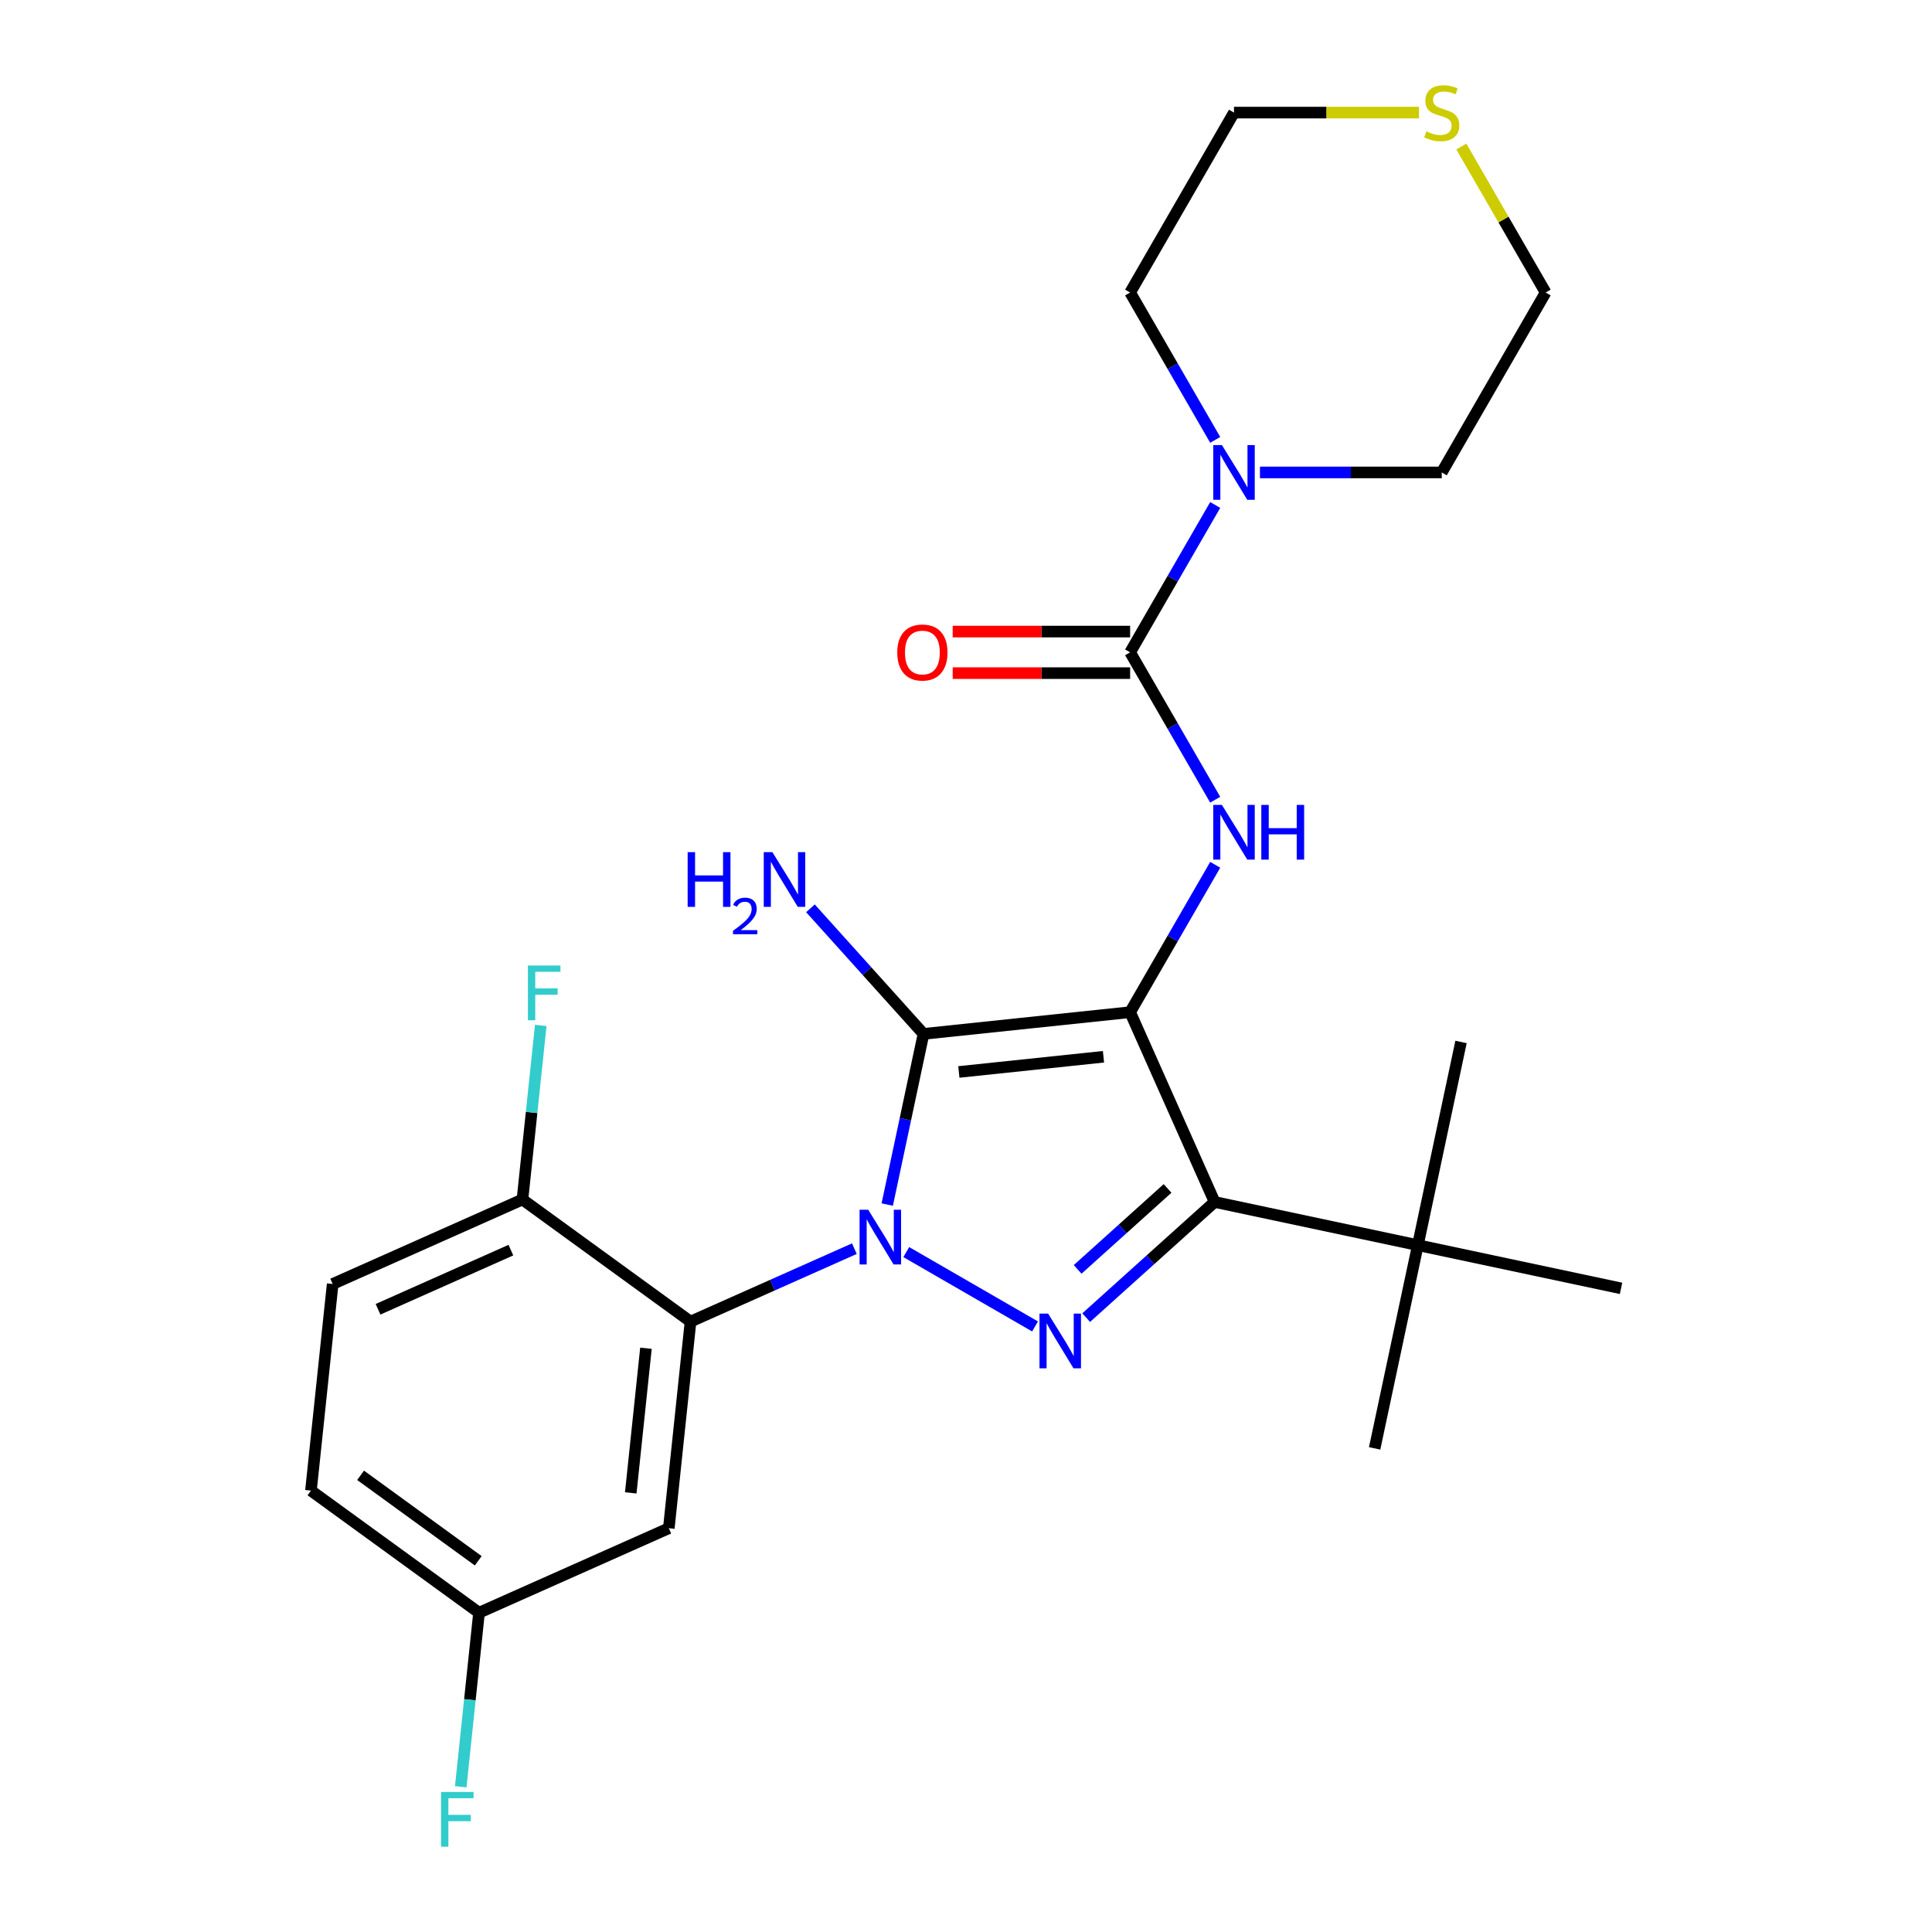 <?xml version='1.0' encoding='iso-8859-1'?>
<svg version='1.1' baseProfile='full'
              xmlns='http://www.w3.org/2000/svg'
                      xmlns:rdkit='http://www.rdkit.org/xml'
                      xmlns:xlink='http://www.w3.org/1999/xlink'
                  xml:space='preserve'
width='1000px' height='1000px' viewBox='0 0 1000 1000'>
<!-- END OF HEADER -->
<rect style='opacity:1.0;fill:#FFFFFF;stroke:none' width='1000' height='1000' x='0' y='0'> </rect>
<path class='bond-0' d='M 442.224,646.304 L 399.821,665.183' style='fill:none;fill-rule:evenodd;stroke:#0000FF;stroke-width:6px;stroke-linecap:butt;stroke-linejoin:miter;stroke-opacity:1' />
<path class='bond-0' d='M 399.821,665.183 L 357.418,684.062' style='fill:none;fill-rule:evenodd;stroke:#000000;stroke-width:6px;stroke-linecap:butt;stroke-linejoin:miter;stroke-opacity:1' />
<path class='bond-1' d='M 459.234,623.477 L 468.622,579.31' style='fill:none;fill-rule:evenodd;stroke:#0000FF;stroke-width:6px;stroke-linecap:butt;stroke-linejoin:miter;stroke-opacity:1' />
<path class='bond-1' d='M 468.622,579.31 L 478.01,535.144' style='fill:none;fill-rule:evenodd;stroke:#000000;stroke-width:6px;stroke-linecap:butt;stroke-linejoin:miter;stroke-opacity:1' />
<path class='bond-2' d='M 469.081,648.078 L 535.737,686.562' style='fill:none;fill-rule:evenodd;stroke:#0000FF;stroke-width:6px;stroke-linecap:butt;stroke-linejoin:miter;stroke-opacity:1' />
<path class='bond-3' d='M 478.01,535.144 L 584.952,523.904' style='fill:none;fill-rule:evenodd;stroke:#000000;stroke-width:6px;stroke-linecap:butt;stroke-linejoin:miter;stroke-opacity:1' />
<path class='bond-3' d='M 496.299,554.846 L 571.158,546.978' style='fill:none;fill-rule:evenodd;stroke:#000000;stroke-width:6px;stroke-linecap:butt;stroke-linejoin:miter;stroke-opacity:1' />
<path class='bond-4' d='M 478.01,535.144 L 448.748,502.645' style='fill:none;fill-rule:evenodd;stroke:#000000;stroke-width:6px;stroke-linecap:butt;stroke-linejoin:miter;stroke-opacity:1' />
<path class='bond-4' d='M 448.748,502.645 L 419.486,470.146' style='fill:none;fill-rule:evenodd;stroke:#0000FF;stroke-width:6px;stroke-linecap:butt;stroke-linejoin:miter;stroke-opacity:1' />
<path class='bond-5' d='M 584.952,523.904 L 628.688,622.138' style='fill:none;fill-rule:evenodd;stroke:#000000;stroke-width:6px;stroke-linecap:butt;stroke-linejoin:miter;stroke-opacity:1' />
<path class='bond-6' d='M 584.952,523.904 L 606.971,485.766' style='fill:none;fill-rule:evenodd;stroke:#000000;stroke-width:6px;stroke-linecap:butt;stroke-linejoin:miter;stroke-opacity:1' />
<path class='bond-6' d='M 606.971,485.766 L 628.99,447.628' style='fill:none;fill-rule:evenodd;stroke:#0000FF;stroke-width:6px;stroke-linecap:butt;stroke-linejoin:miter;stroke-opacity:1' />
<path class='bond-7' d='M 628.688,622.138 L 595.447,652.069' style='fill:none;fill-rule:evenodd;stroke:#000000;stroke-width:6px;stroke-linecap:butt;stroke-linejoin:miter;stroke-opacity:1' />
<path class='bond-7' d='M 595.447,652.069 L 562.206,682' style='fill:none;fill-rule:evenodd;stroke:#0000FF;stroke-width:6px;stroke-linecap:butt;stroke-linejoin:miter;stroke-opacity:1' />
<path class='bond-7' d='M 604.325,615.135 L 581.056,636.087' style='fill:none;fill-rule:evenodd;stroke:#000000;stroke-width:6px;stroke-linecap:butt;stroke-linejoin:miter;stroke-opacity:1' />
<path class='bond-7' d='M 581.056,636.087 L 557.787,657.038' style='fill:none;fill-rule:evenodd;stroke:#0000FF;stroke-width:6px;stroke-linecap:butt;stroke-linejoin:miter;stroke-opacity:1' />
<path class='bond-8' d='M 628.688,622.138 L 733.87,644.495' style='fill:none;fill-rule:evenodd;stroke:#000000;stroke-width:6px;stroke-linecap:butt;stroke-linejoin:miter;stroke-opacity:1' />
<path class='bond-9' d='M 638.717,58.281 L 584.952,151.406' style='fill:none;fill-rule:evenodd;stroke:#000000;stroke-width:6px;stroke-linecap:butt;stroke-linejoin:miter;stroke-opacity:1' />
<path class='bond-10' d='M 638.717,58.281 L 686.598,58.281' style='fill:none;fill-rule:evenodd;stroke:#000000;stroke-width:6px;stroke-linecap:butt;stroke-linejoin:miter;stroke-opacity:1' />
<path class='bond-10' d='M 686.598,58.281 L 734.48,58.281' style='fill:none;fill-rule:evenodd;stroke:#CCCC00;stroke-width:6px;stroke-linecap:butt;stroke-linejoin:miter;stroke-opacity:1' />
<path class='bond-11' d='M 628.99,413.931 L 606.971,375.793' style='fill:none;fill-rule:evenodd;stroke:#0000FF;stroke-width:6px;stroke-linecap:butt;stroke-linejoin:miter;stroke-opacity:1' />
<path class='bond-11' d='M 606.971,375.793 L 584.952,337.655' style='fill:none;fill-rule:evenodd;stroke:#000000;stroke-width:6px;stroke-linecap:butt;stroke-linejoin:miter;stroke-opacity:1' />
<path class='bond-12' d='M 584.952,326.902 L 539.03,326.902' style='fill:none;fill-rule:evenodd;stroke:#000000;stroke-width:6px;stroke-linecap:butt;stroke-linejoin:miter;stroke-opacity:1' />
<path class='bond-12' d='M 539.03,326.902 L 493.109,326.902' style='fill:none;fill-rule:evenodd;stroke:#FF0000;stroke-width:6px;stroke-linecap:butt;stroke-linejoin:miter;stroke-opacity:1' />
<path class='bond-12' d='M 584.952,348.408 L 539.03,348.408' style='fill:none;fill-rule:evenodd;stroke:#000000;stroke-width:6px;stroke-linecap:butt;stroke-linejoin:miter;stroke-opacity:1' />
<path class='bond-12' d='M 539.03,348.408 L 493.109,348.408' style='fill:none;fill-rule:evenodd;stroke:#FF0000;stroke-width:6px;stroke-linecap:butt;stroke-linejoin:miter;stroke-opacity:1' />
<path class='bond-13' d='M 584.952,337.655 L 606.971,299.517' style='fill:none;fill-rule:evenodd;stroke:#000000;stroke-width:6px;stroke-linecap:butt;stroke-linejoin:miter;stroke-opacity:1' />
<path class='bond-13' d='M 606.971,299.517 L 628.99,261.378' style='fill:none;fill-rule:evenodd;stroke:#0000FF;stroke-width:6px;stroke-linecap:butt;stroke-linejoin:miter;stroke-opacity:1' />
<path class='bond-14' d='M 628.99,227.682 L 606.971,189.544' style='fill:none;fill-rule:evenodd;stroke:#0000FF;stroke-width:6px;stroke-linecap:butt;stroke-linejoin:miter;stroke-opacity:1' />
<path class='bond-14' d='M 606.971,189.544 L 584.952,151.406' style='fill:none;fill-rule:evenodd;stroke:#000000;stroke-width:6px;stroke-linecap:butt;stroke-linejoin:miter;stroke-opacity:1' />
<path class='bond-15' d='M 652.145,244.53 L 699.197,244.53' style='fill:none;fill-rule:evenodd;stroke:#0000FF;stroke-width:6px;stroke-linecap:butt;stroke-linejoin:miter;stroke-opacity:1' />
<path class='bond-15' d='M 699.197,244.53 L 746.248,244.53' style='fill:none;fill-rule:evenodd;stroke:#000000;stroke-width:6px;stroke-linecap:butt;stroke-linejoin:miter;stroke-opacity:1' />
<path class='bond-16' d='M 746.248,244.53 L 800.014,151.406' style='fill:none;fill-rule:evenodd;stroke:#000000;stroke-width:6px;stroke-linecap:butt;stroke-linejoin:miter;stroke-opacity:1' />
<path class='bond-17' d='M 247.944,834.741 L 160.949,771.536' style='fill:none;fill-rule:evenodd;stroke:#000000;stroke-width:6px;stroke-linecap:butt;stroke-linejoin:miter;stroke-opacity:1' />
<path class='bond-17' d='M 247.535,807.861 L 186.639,763.618' style='fill:none;fill-rule:evenodd;stroke:#000000;stroke-width:6px;stroke-linecap:butt;stroke-linejoin:miter;stroke-opacity:1' />
<path class='bond-18' d='M 247.944,834.741 L 346.178,791.004' style='fill:none;fill-rule:evenodd;stroke:#000000;stroke-width:6px;stroke-linecap:butt;stroke-linejoin:miter;stroke-opacity:1' />
<path class='bond-19' d='M 247.944,834.741 L 243.209,879.788' style='fill:none;fill-rule:evenodd;stroke:#000000;stroke-width:6px;stroke-linecap:butt;stroke-linejoin:miter;stroke-opacity:1' />
<path class='bond-19' d='M 243.209,879.788 L 238.474,924.834' style='fill:none;fill-rule:evenodd;stroke:#33CCCC;stroke-width:6px;stroke-linecap:butt;stroke-linejoin:miter;stroke-opacity:1' />
<path class='bond-20' d='M 160.949,771.536 L 172.189,664.594' style='fill:none;fill-rule:evenodd;stroke:#000000;stroke-width:6px;stroke-linecap:butt;stroke-linejoin:miter;stroke-opacity:1' />
<path class='bond-21' d='M 733.87,644.495 L 711.513,749.677' style='fill:none;fill-rule:evenodd;stroke:#000000;stroke-width:6px;stroke-linecap:butt;stroke-linejoin:miter;stroke-opacity:1' />
<path class='bond-22' d='M 733.87,644.495 L 756.227,539.314' style='fill:none;fill-rule:evenodd;stroke:#000000;stroke-width:6px;stroke-linecap:butt;stroke-linejoin:miter;stroke-opacity:1' />
<path class='bond-23' d='M 733.87,644.495 L 839.051,666.852' style='fill:none;fill-rule:evenodd;stroke:#000000;stroke-width:6px;stroke-linecap:butt;stroke-linejoin:miter;stroke-opacity:1' />
<path class='bond-24' d='M 172.189,664.594 L 270.424,620.857' style='fill:none;fill-rule:evenodd;stroke:#000000;stroke-width:6px;stroke-linecap:butt;stroke-linejoin:miter;stroke-opacity:1' />
<path class='bond-24' d='M 195.672,677.68 L 264.436,647.064' style='fill:none;fill-rule:evenodd;stroke:#000000;stroke-width:6px;stroke-linecap:butt;stroke-linejoin:miter;stroke-opacity:1' />
<path class='bond-25' d='M 270.424,620.857 L 357.418,684.062' style='fill:none;fill-rule:evenodd;stroke:#000000;stroke-width:6px;stroke-linecap:butt;stroke-linejoin:miter;stroke-opacity:1' />
<path class='bond-26' d='M 270.424,620.857 L 275.158,575.81' style='fill:none;fill-rule:evenodd;stroke:#000000;stroke-width:6px;stroke-linecap:butt;stroke-linejoin:miter;stroke-opacity:1' />
<path class='bond-26' d='M 275.158,575.81 L 279.893,530.763' style='fill:none;fill-rule:evenodd;stroke:#33CCCC;stroke-width:6px;stroke-linecap:butt;stroke-linejoin:miter;stroke-opacity:1' />
<path class='bond-27' d='M 357.418,684.062 L 346.178,791.004' style='fill:none;fill-rule:evenodd;stroke:#000000;stroke-width:6px;stroke-linecap:butt;stroke-linejoin:miter;stroke-opacity:1' />
<path class='bond-27' d='M 334.344,697.855 L 326.476,772.715' style='fill:none;fill-rule:evenodd;stroke:#000000;stroke-width:6px;stroke-linecap:butt;stroke-linejoin:miter;stroke-opacity:1' />
<path class='bond-28' d='M 800.014,151.406 L 778.202,113.627' style='fill:none;fill-rule:evenodd;stroke:#000000;stroke-width:6px;stroke-linecap:butt;stroke-linejoin:miter;stroke-opacity:1' />
<path class='bond-28' d='M 778.202,113.627 L 756.391,75.849' style='fill:none;fill-rule:evenodd;stroke:#CCCC00;stroke-width:6px;stroke-linecap:butt;stroke-linejoin:miter;stroke-opacity:1' />
<path  class='atom-0' d='M 449.393 626.165
L 458.673 641.165
Q 459.593 642.645, 461.073 645.325
Q 462.553 648.005, 462.633 648.165
L 462.633 626.165
L 466.393 626.165
L 466.393 654.485
L 462.513 654.485
L 452.553 638.085
Q 451.393 636.165, 450.153 633.965
Q 448.953 631.765, 448.593 631.085
L 448.593 654.485
L 444.913 654.485
L 444.913 626.165
L 449.393 626.165
' fill='#0000FF'/>
<path  class='atom-4' d='M 542.517 679.931
L 551.797 694.931
Q 552.717 696.411, 554.197 699.091
Q 555.677 701.771, 555.757 701.931
L 555.757 679.931
L 559.517 679.931
L 559.517 708.251
L 555.637 708.251
L 545.677 691.851
Q 544.517 689.931, 543.277 687.731
Q 542.077 685.531, 541.717 684.851
L 541.717 708.251
L 538.037 708.251
L 538.037 679.931
L 542.517 679.931
' fill='#0000FF'/>
<path  class='atom-6' d='M 355.925 441.073
L 359.765 441.073
L 359.765 453.113
L 374.245 453.113
L 374.245 441.073
L 378.085 441.073
L 378.085 469.393
L 374.245 469.393
L 374.245 456.313
L 359.765 456.313
L 359.765 469.393
L 355.925 469.393
L 355.925 441.073
' fill='#0000FF'/>
<path  class='atom-6' d='M 379.457 468.399
Q 380.144 466.63, 381.781 465.654
Q 383.417 464.65, 385.688 464.65
Q 388.513 464.65, 390.097 466.182
Q 391.681 467.713, 391.681 470.432
Q 391.681 473.204, 389.621 475.791
Q 387.589 478.378, 383.365 481.441
L 391.997 481.441
L 391.997 483.553
L 379.405 483.553
L 379.405 481.784
Q 382.889 479.302, 384.949 477.454
Q 387.034 475.606, 388.037 473.943
Q 389.041 472.28, 389.041 470.564
Q 389.041 468.769, 388.143 467.766
Q 387.245 466.762, 385.688 466.762
Q 384.183 466.762, 383.18 467.37
Q 382.177 467.977, 381.464 469.323
L 379.457 468.399
' fill='#0000FF'/>
<path  class='atom-6' d='M 399.797 441.073
L 409.077 456.073
Q 409.997 457.553, 411.477 460.233
Q 412.957 462.913, 413.037 463.073
L 413.037 441.073
L 416.797 441.073
L 416.797 469.393
L 412.917 469.393
L 402.957 452.993
Q 401.797 451.073, 400.557 448.873
Q 399.357 446.673, 398.997 445.993
L 398.997 469.393
L 395.317 469.393
L 395.317 441.073
L 399.797 441.073
' fill='#0000FF'/>
<path  class='atom-7' d='M 632.457 416.619
L 641.737 431.619
Q 642.657 433.099, 644.137 435.779
Q 645.617 438.459, 645.697 438.619
L 645.697 416.619
L 649.457 416.619
L 649.457 444.939
L 645.577 444.939
L 635.617 428.539
Q 634.457 426.619, 633.217 424.419
Q 632.017 422.219, 631.657 421.539
L 631.657 444.939
L 627.977 444.939
L 627.977 416.619
L 632.457 416.619
' fill='#0000FF'/>
<path  class='atom-7' d='M 652.857 416.619
L 656.697 416.619
L 656.697 428.659
L 671.177 428.659
L 671.177 416.619
L 675.017 416.619
L 675.017 444.939
L 671.177 444.939
L 671.177 431.859
L 656.697 431.859
L 656.697 444.939
L 652.857 444.939
L 652.857 416.619
' fill='#0000FF'/>
<path  class='atom-9' d='M 464.421 337.735
Q 464.421 330.935, 467.781 327.135
Q 471.141 323.335, 477.421 323.335
Q 483.701 323.335, 487.061 327.135
Q 490.421 330.935, 490.421 337.735
Q 490.421 344.615, 487.021 348.535
Q 483.621 352.415, 477.421 352.415
Q 471.181 352.415, 467.781 348.535
Q 464.421 344.655, 464.421 337.735
M 477.421 349.215
Q 481.741 349.215, 484.061 346.335
Q 486.421 343.415, 486.421 337.735
Q 486.421 332.175, 484.061 329.375
Q 481.741 326.535, 477.421 326.535
Q 473.101 326.535, 470.741 329.335
Q 468.421 332.135, 468.421 337.735
Q 468.421 343.455, 470.741 346.335
Q 473.101 349.215, 477.421 349.215
' fill='#FF0000'/>
<path  class='atom-10' d='M 632.457 230.37
L 641.737 245.37
Q 642.657 246.85, 644.137 249.53
Q 645.617 252.21, 645.697 252.37
L 645.697 230.37
L 649.457 230.37
L 649.457 258.69
L 645.577 258.69
L 635.617 242.29
Q 634.457 240.37, 633.217 238.17
Q 632.017 235.97, 631.657 235.29
L 631.657 258.69
L 627.977 258.69
L 627.977 230.37
L 632.457 230.37
' fill='#0000FF'/>
<path  class='atom-23' d='M 273.244 499.755
L 290.084 499.755
L 290.084 502.995
L 277.044 502.995
L 277.044 511.595
L 288.644 511.595
L 288.644 514.875
L 277.044 514.875
L 277.044 528.075
L 273.244 528.075
L 273.244 499.755
' fill='#33CCCC'/>
<path  class='atom-24' d='M 228.284 927.523
L 245.124 927.523
L 245.124 930.763
L 232.084 930.763
L 232.084 939.363
L 243.684 939.363
L 243.684 942.643
L 232.084 942.643
L 232.084 955.843
L 228.284 955.843
L 228.284 927.523
' fill='#33CCCC'/>
<path  class='atom-26' d='M 738.248 68.001
Q 738.568 68.121, 739.888 68.681
Q 741.208 69.241, 742.648 69.601
Q 744.128 69.921, 745.568 69.921
Q 748.248 69.921, 749.808 68.641
Q 751.368 67.321, 751.368 65.041
Q 751.368 63.481, 750.568 62.521
Q 749.808 61.561, 748.608 61.041
Q 747.408 60.521, 745.408 59.921
Q 742.888 59.161, 741.368 58.441
Q 739.888 57.721, 738.808 56.201
Q 737.768 54.681, 737.768 52.121
Q 737.768 48.561, 740.168 46.361
Q 742.608 44.161, 747.408 44.161
Q 750.688 44.161, 754.408 45.721
L 753.488 48.801
Q 750.088 47.401, 747.528 47.401
Q 744.768 47.401, 743.248 48.561
Q 741.728 49.681, 741.768 51.641
Q 741.768 53.161, 742.528 54.081
Q 743.328 55.001, 744.448 55.521
Q 745.608 56.041, 747.528 56.641
Q 750.088 57.441, 751.608 58.241
Q 753.128 59.041, 754.208 60.681
Q 755.328 62.281, 755.328 65.041
Q 755.328 68.961, 752.688 71.081
Q 750.088 73.161, 745.728 73.161
Q 743.208 73.161, 741.288 72.601
Q 739.408 72.081, 737.168 71.161
L 738.248 68.001
' fill='#CCCC00'/>
</svg>
